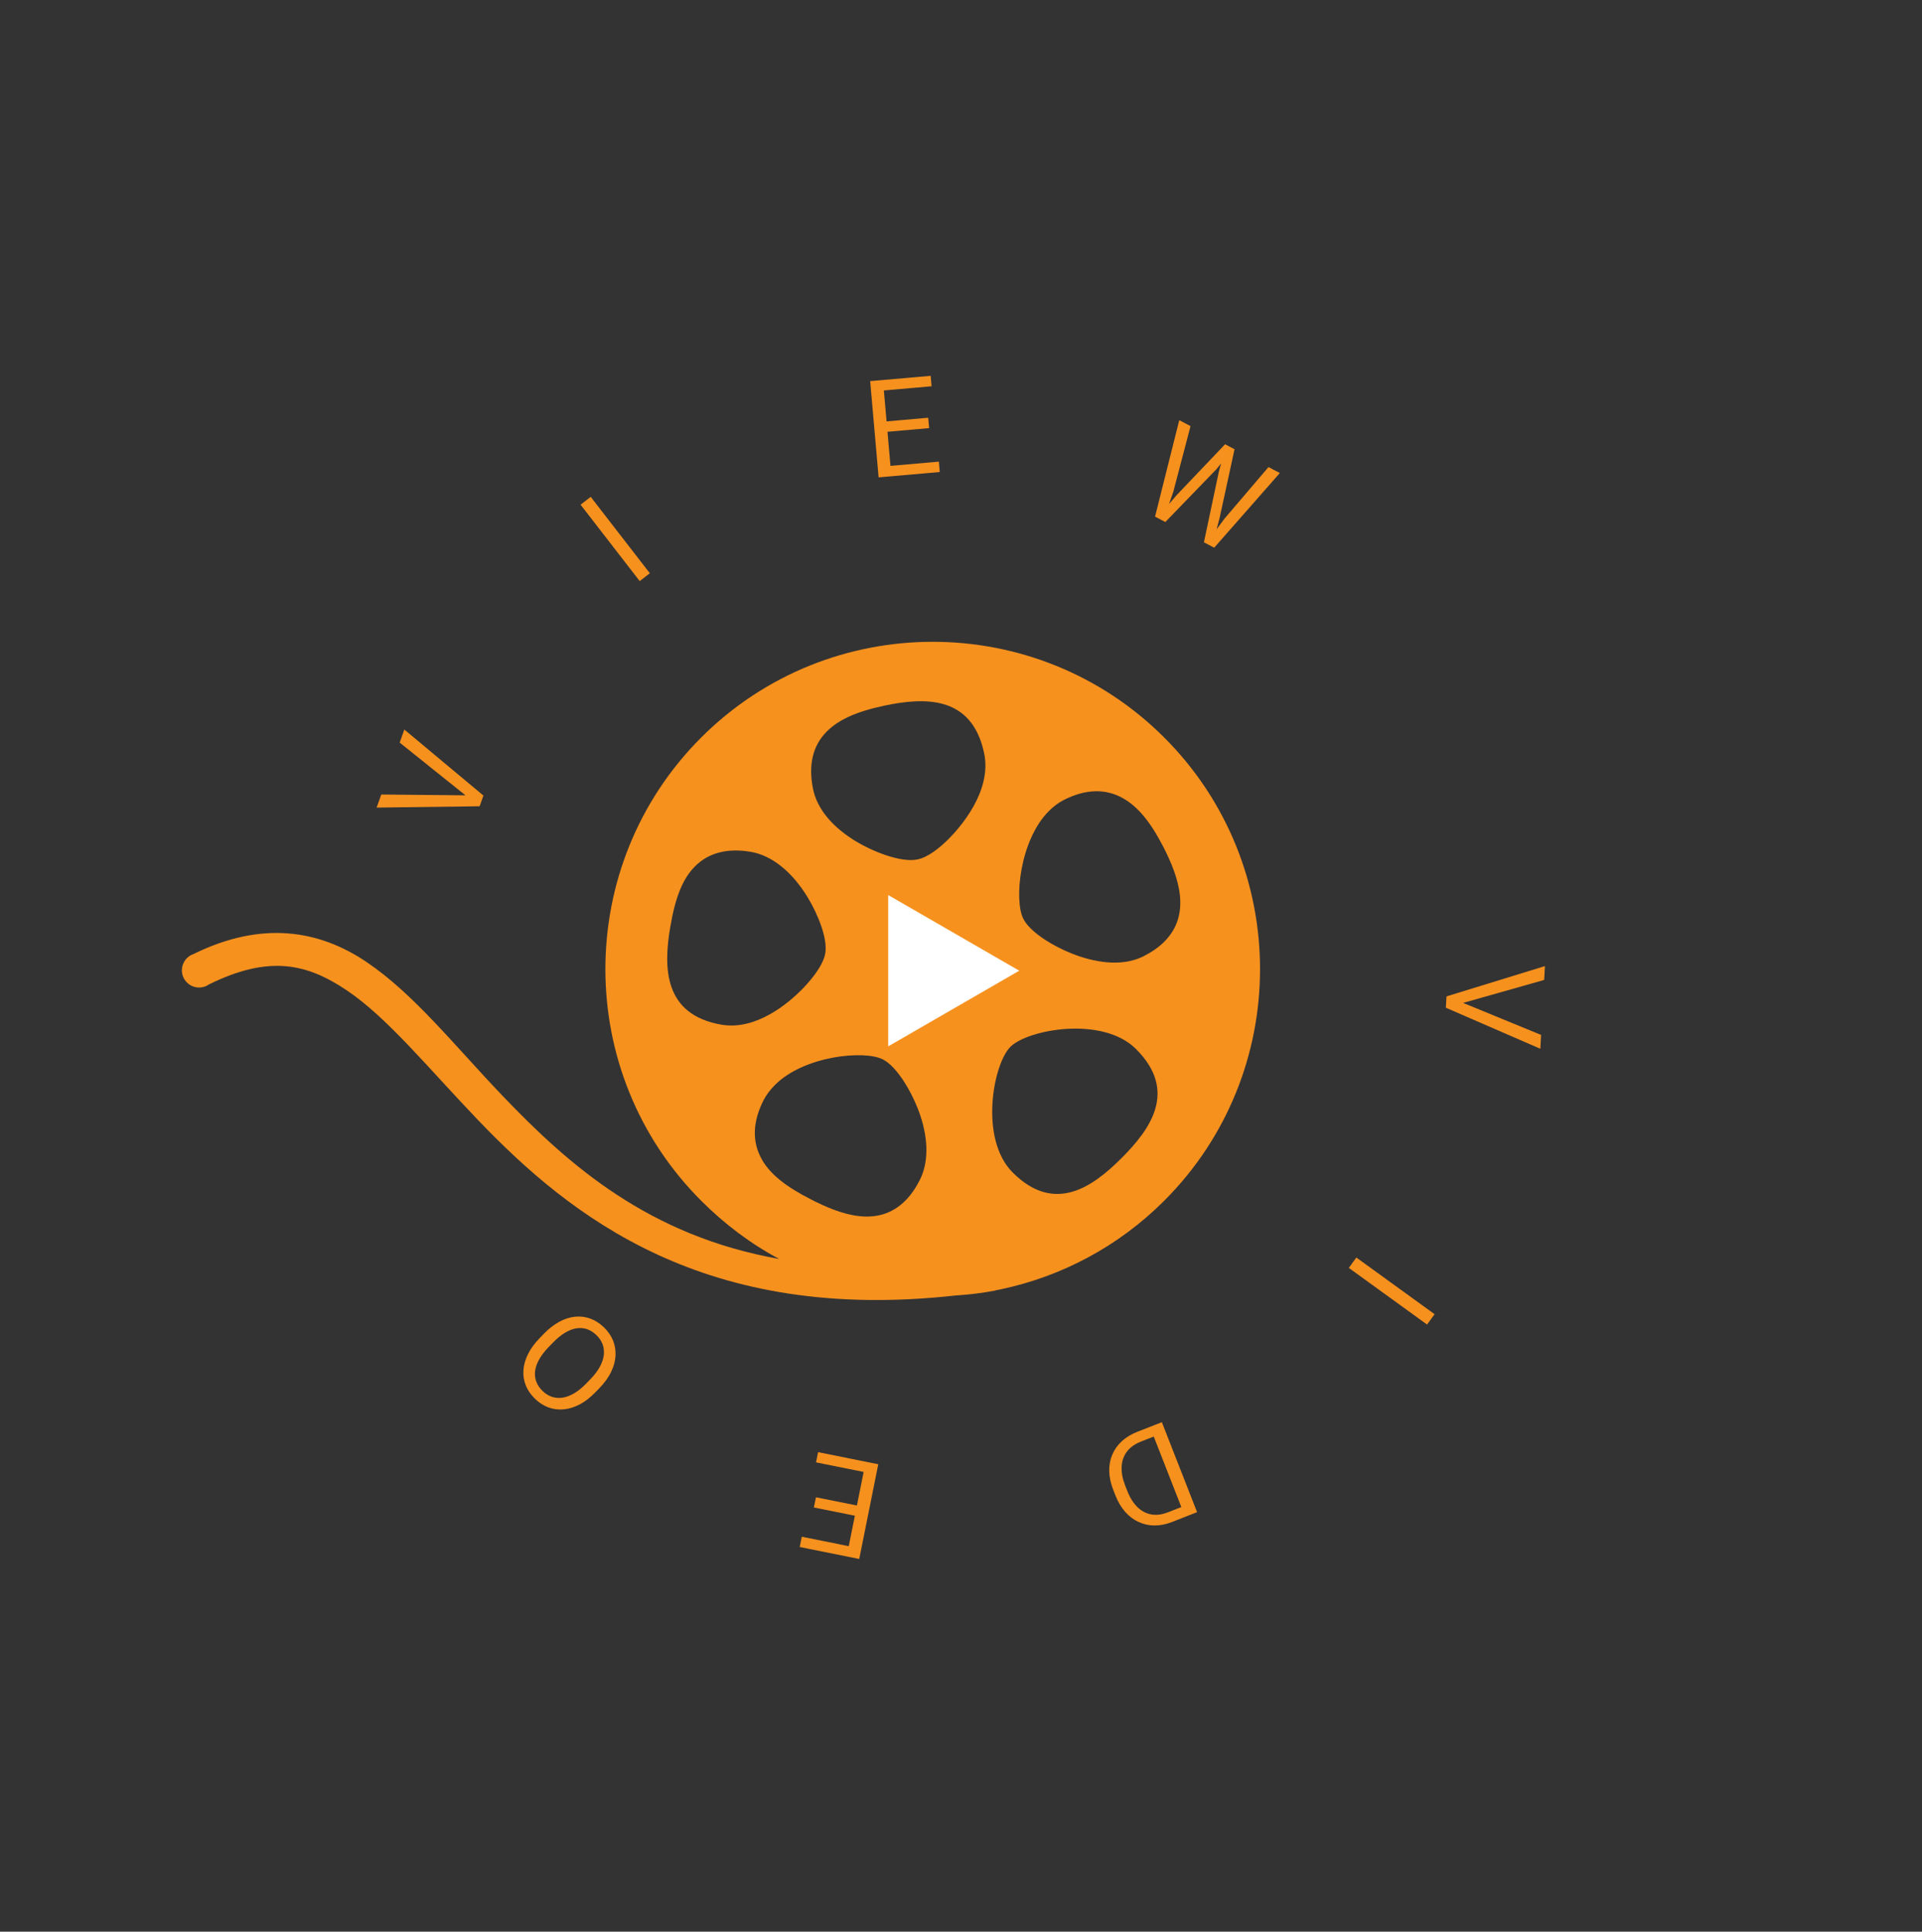 <svg width="198" height="199" viewBox="0 0 198 199" fill="none" xmlns="http://www.w3.org/2000/svg">
<rect x="0" y="0" width="198" height="199" fill="#333333" stroke="none"/>
<path d="M119.941 123.692C133.094 110.538 133.094 89.135 119.941 75.982C106.787 62.828 85.384 62.828 72.23 75.982C59.077 89.135 59.077 110.538 72.23 123.692C74.668 126.129 77.375 128.16 80.274 129.695C66.855 127.321 58.611 120.048 51.749 112.863C46.762 107.64 42.612 102.372 37.742 99.091C32.872 95.81 26.992 94.824 19.969 98.267C19.302 98.483 18.826 99.067 18.747 99.763C18.669 100.46 19.007 101.132 19.611 101.49C20.209 101.843 20.964 101.813 21.538 101.406C27.703 98.38 31.587 99.234 35.741 102.034C39.895 104.834 44.035 109.935 49.16 115.296C58.876 125.462 72.642 136.316 98.4 133.462C99.778 133.368 101.157 133.216 102.52 132.951C102.564 132.947 102.594 132.917 102.638 132.912C102.834 132.873 103.03 132.834 103.226 132.795C109.352 131.475 115.188 128.444 119.941 123.692ZM115.546 119.298C112.579 122.265 108.646 125.109 104.325 120.788C100.862 117.326 102.304 109.626 104.09 107.841C105.875 106.056 113.575 104.614 117.037 108.076C121.358 112.397 118.513 116.33 115.546 119.298ZM119.941 97.012C119.377 97.576 118.685 98.061 117.822 98.503C116.076 99.385 113.81 99.376 111.27 98.542C109.004 97.796 106.194 96.183 105.424 94.658C104.452 92.774 105.036 86.57 108.052 83.554C108.533 83.073 109.018 82.706 109.582 82.416C111.829 81.269 113.884 81.224 115.664 82.22C117.184 83.073 118.494 84.609 119.862 87.281C121.402 90.293 122.79 94.162 119.941 97.012ZM93.26 123.692C90.411 126.541 86.581 125.114 83.569 123.574C80.891 122.211 79.322 120.936 78.469 119.415C77.473 117.635 77.517 115.58 78.665 113.334C78.954 112.77 79.361 112.245 79.842 111.764C82.858 108.748 89.052 108.164 90.946 109.136C92.451 109.886 94.089 112.721 94.83 114.982C95.664 117.532 95.634 119.827 94.751 121.573C94.305 122.441 93.825 123.128 93.26 123.692ZM98.597 102.348C97.209 103.736 94.962 103.736 93.574 102.348C92.186 100.96 92.186 98.714 93.574 97.326C94.962 95.938 97.209 95.938 98.597 97.326C99.984 98.714 99.984 100.96 98.597 102.348ZM82.549 101.995C81.279 103.265 77.954 106.168 74.349 105.565C68.317 104.535 68.351 99.616 69.052 95.482C69.572 92.421 70.337 90.508 71.603 89.243C72.99 87.855 74.923 87.345 77.331 87.752C79.499 88.115 81.593 89.787 83.216 92.46C84.3 94.251 85.266 96.718 85.021 98.189C84.786 99.621 83.211 101.333 82.549 101.995ZM97.733 86.418C96.88 87.272 95.654 88.302 94.516 88.537C92.834 88.895 89.778 87.723 87.768 86.418C85.546 84.971 84.168 83.211 83.766 81.318C83.251 78.821 83.716 76.815 85.178 75.354C86.399 74.133 88.229 73.304 91.142 72.686C95.247 71.828 100.122 71.621 101.382 77.59C102.226 81.553 98.802 85.349 97.733 86.418Z" fill="#F6911E"/>
<path d="M105.001 100L91.501 107.794L91.501 92.206L105.001 100Z" fill="white"/>
<path d="M48.151 82.09L41.175 76.503L41.653 75.156L49.801 81.957L49.46 82.917L48.151 82.09ZM39.278 81.85L48.205 81.935L49.75 82.099L49.41 83.059L38.8 83.196L39.278 81.85Z" fill="#F6911E"/>
<path d="M60.853 51.184L66.944 59.055L65.901 59.863L59.809 51.992L60.853 51.184Z" fill="#F6911E"/>
<path d="M96.719 47.556L96.812 48.626L91.562 49.086L91.468 48.017L96.719 47.556ZM90.959 39.148L91.828 49.063L90.513 49.178L89.644 39.263L90.959 39.148ZM95.622 43.034L95.716 44.103L91.16 44.503L91.067 43.434L95.622 43.034ZM95.875 38.717L95.969 39.792L90.787 40.247L90.693 39.171L95.875 38.717Z" fill="#F6911E"/>
<path d="M121.226 50.997L126.205 45.767L127.052 46.212L125.306 48.345L120.05 53.777L119.209 53.335L121.226 50.997ZM122.646 43.898L120.872 50.657L119.827 53.66L118.991 53.221L121.485 43.287L122.646 43.898ZM126.152 53.423L130.677 48.117L131.845 48.731L125.085 56.422L124.25 55.984L126.152 53.423ZM127.179 46.279L125.649 53.321L124.867 56.308L124.026 55.866L125.584 48.492L126.344 45.84L127.179 46.279Z" fill="#F6911E"/>
<path d="M150.495 103.221L158.762 106.617L158.683 108.043L148.949 103.813L149.006 102.796L150.495 103.221ZM159.076 100.951L150.486 103.385L148.957 103.663L149.014 102.646L159.155 99.525L159.076 100.951Z" fill="#F6911E"/>
<path d="M147.015 136.453L138.952 130.617L139.726 129.548L147.788 135.385L147.015 136.453Z" fill="#F6911E"/>
<path d="M117.185 147.492L119.121 146.735L119.499 147.739L117.576 148.492C116.914 148.751 116.417 149.104 116.083 149.553C115.752 150.006 115.573 150.526 115.549 151.113C115.521 151.706 115.64 152.34 115.904 153.015L116.126 153.581C116.333 154.112 116.581 154.558 116.87 154.92C117.16 155.286 117.483 155.563 117.841 155.751C118.2 155.943 118.587 156.044 119.001 156.053C119.412 156.063 119.846 155.979 120.304 155.8L122.392 154.983L122.786 155.988L120.698 156.806C120.091 157.043 119.498 157.158 118.917 157.15C118.338 157.147 117.794 157.025 117.283 156.784C116.771 156.549 116.311 156.2 115.905 155.738C115.501 155.279 115.167 154.715 114.905 154.044L114.688 153.491C114.426 152.82 114.286 152.177 114.271 151.562C114.257 150.951 114.36 150.384 114.582 149.862C114.799 149.341 115.127 148.878 115.565 148.471C116 148.071 116.54 147.745 117.185 147.492ZM122.092 156.26L118.465 146.991L119.693 146.511L123.321 155.779L122.092 156.26Z" fill="#F6911E"/>
<path d="M84.066 150.65L84.277 149.598L89.445 150.635L89.233 151.688L84.066 150.65ZM87.224 160.341L89.183 150.583L90.477 150.843L88.517 160.601L87.224 160.341ZM83.844 155.298L84.055 154.246L88.539 155.146L88.328 156.198L83.844 155.298ZM82.385 159.369L82.597 158.311L87.698 159.335L87.485 160.394L82.385 159.369Z" fill="#F6911E"/>
<path d="M55.578 137.867L56.015 137.415C56.535 136.878 57.068 136.462 57.615 136.166C58.161 135.871 58.705 135.696 59.245 135.642C59.786 135.589 60.309 135.654 60.815 135.84C61.317 136.022 61.786 136.324 62.221 136.745C62.644 137.154 62.956 137.608 63.157 138.108C63.355 138.604 63.439 139.127 63.409 139.675C63.376 140.22 63.224 140.774 62.953 141.336C62.681 141.898 62.285 142.447 61.766 142.984L61.328 143.436C60.808 143.973 60.275 144.386 59.728 144.675C59.175 144.964 58.627 145.134 58.083 145.185C57.536 145.239 57.011 145.174 56.509 144.992C56.003 144.807 55.539 144.51 55.117 144.101C54.681 143.679 54.365 143.22 54.167 142.724C53.965 142.224 53.884 141.702 53.924 141.157C53.957 140.611 54.113 140.061 54.391 139.506C54.662 138.95 55.058 138.404 55.578 137.867ZM56.953 138.324L56.506 138.785C56.094 139.211 55.773 139.63 55.545 140.043C55.313 140.453 55.173 140.85 55.124 141.234C55.075 141.618 55.117 141.985 55.248 142.334C55.376 142.68 55.592 143.001 55.897 143.296C56.191 143.581 56.514 143.782 56.864 143.899C57.21 144.013 57.577 144.041 57.962 143.983C58.345 143.922 58.741 143.772 59.149 143.534C59.558 143.295 59.968 142.963 60.38 142.537L60.828 142.076C61.243 141.647 61.565 141.223 61.793 140.803C62.019 140.387 62.156 139.984 62.204 139.593C62.246 139.202 62.205 138.836 62.08 138.493C61.952 138.147 61.741 137.831 61.446 137.546C61.139 137.248 60.81 137.04 60.46 136.923C60.11 136.806 59.745 136.78 59.366 136.844C58.98 136.908 58.586 137.063 58.184 137.308C57.779 137.556 57.368 137.895 56.953 138.324Z" fill="#F6911E"/>
</svg>
